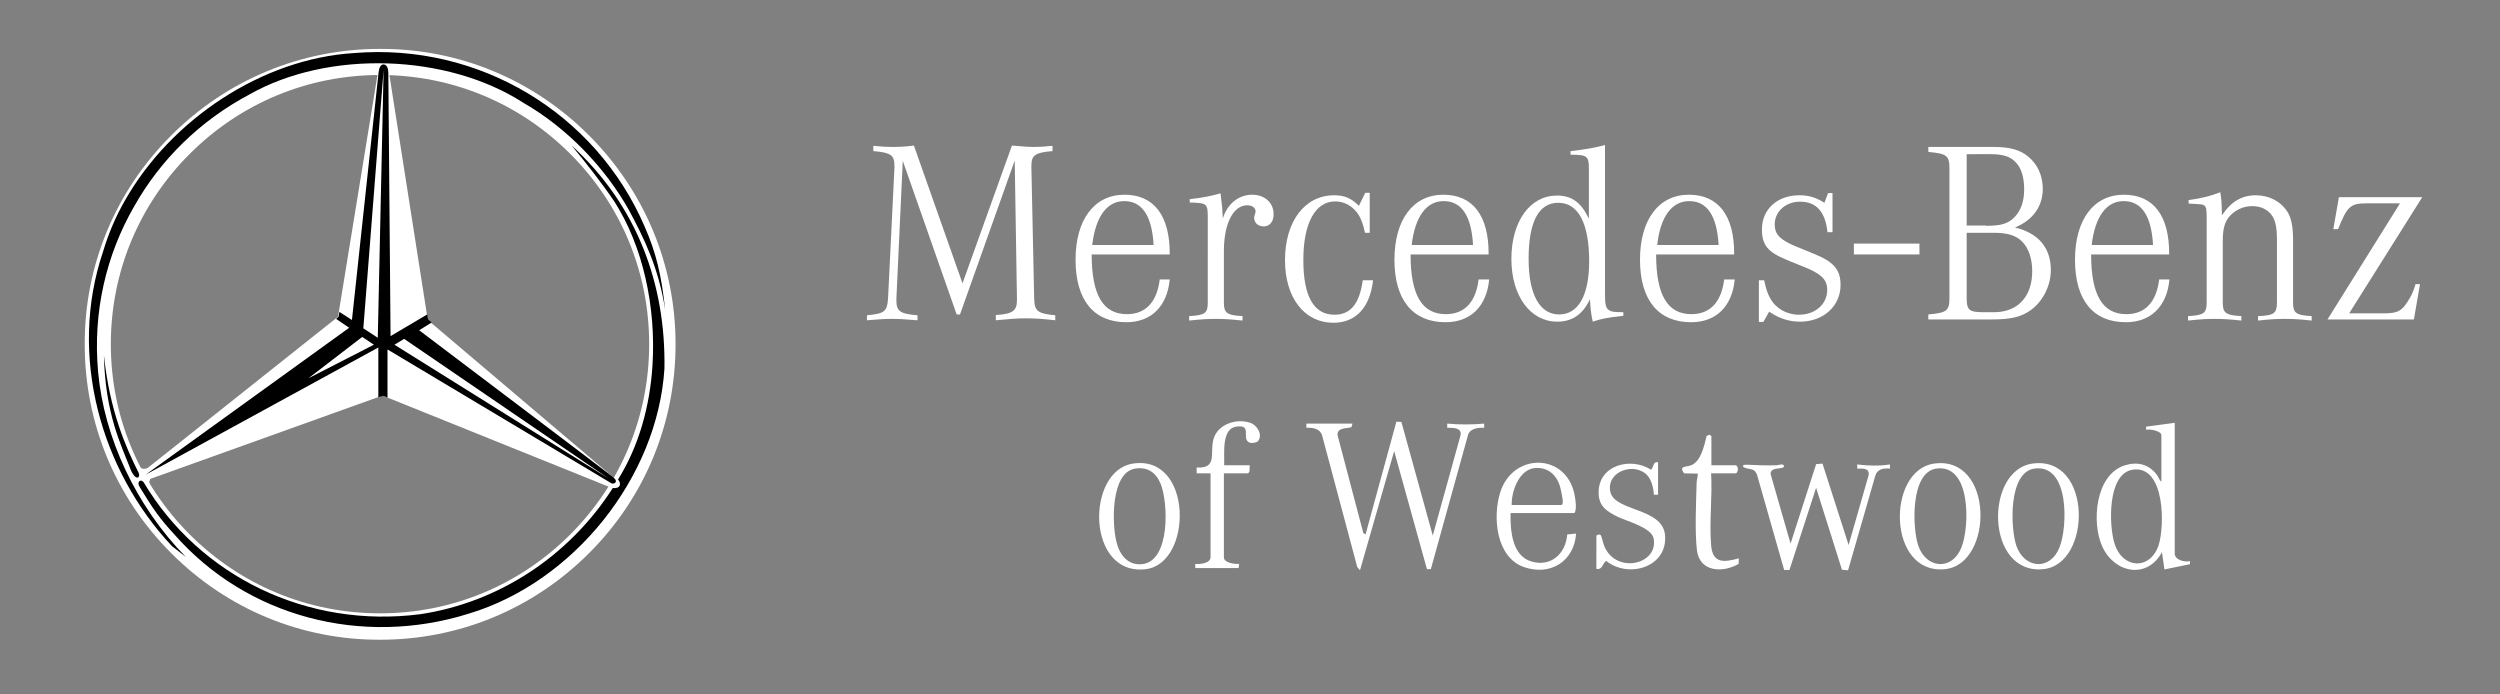 <?xml version="1.0" encoding="utf-8"?>
<!-- Generator: Adobe Illustrator 29.0.0, SVG Export Plug-In . SVG Version: 9.03 Build 54978)  -->
<svg version="1.0" id="Layer_1" xmlns="http://www.w3.org/2000/svg" xmlns:xlink="http://www.w3.org/1999/xlink" x="0px" y="0px"
	 viewBox="0 0 900 250" enable-background="new 0 0 900 250" xml:space="preserve">
<rect x="0" y="0" width="900" height="250" fill="#808080" stroke="none"/>
<g>
	<path fill-rule="evenodd" clip-rule="evenodd" fill="#FFFFFF" d="M136.8,17.6c-28.4,0-55.1,11.1-75.2,31.2
		c-20.1,20.1-31.2,46.8-31.1,75.2c0,28.4,11.1,55.1,31.2,75.2c20.1,20.1,46.8,31.2,75.2,31.1c28.4,0,55.1-11.1,75.2-31.2
		c20.1-20.1,31.1-46.8,31.1-75.2c0-28.4-11.1-55.1-31.2-75.2C191.9,28.6,165.2,17.5,136.8,17.6L136.8,17.6z M68.3,192.4
		c-18.3-18.3-28.4-42.6-28.4-68.5C39.9,98,50,73.7,68.3,55.4C86.6,37.1,110.9,27,136.8,27c25.9,0,50.2,10.1,68.5,28.4
		c18.3,18.3,28.4,42.6,28.4,68.5c0,25.9-10.1,50.2-28.4,68.5c-18.3,18.3-42.6,28.4-68.5,28.4h0C110.9,220.8,86.6,210.7,68.3,192.4
		L68.3,192.4z"/>
	<path fill-rule="evenodd" clip-rule="evenodd" fill="#FFFFFF" d="M137.7,142.4l80.9,32.6c1.3,0.6,3.9,2.1,4.9,0.7
		c0.7-1.1,0.8-1.4-1.4-3.4l-0.3,0.4l-67.8-57.5L140,25.8c-0.5-1.8-0.7-2.6-2.2-2.6c-1.3,0-1.5,1.8-1.7,2.5l-14.4,88.3l-68.2,54.2
		c-1,0.8-3,1.2-4.6-1.7l2,5l3.6,4.6c-0.2-0.4-0.7-1.5-0.8-2.5l0.4-1.2L137.7,142.4L137.7,142.4z"/>
	<g>
		<path fill-rule="evenodd" clip-rule="evenodd" d="M232,81.4c-17.6-40.7-59.5-66-104.5-62.3c-33.1,2-66,23.9-82.6,53.2
			c-3.3,5.8-5.9,11.9-7.8,18.3c-12.7,37.5-0.6,79,24.8,106l5,3.9c-17.9-18.2-29.5-43-31.6-66.8c-1.9-21.4,2.9-41.9,13-59.4
			C57.8,57.4,72.1,43.4,89.8,34c28.4-16.1,71.2-14.7,98.6,3c15.7,9,29.4,23.3,38,38.6c5.1,9.5,10.8,20.7,13.1,36.2
			C238.1,99,236.3,91.2,232,81.4L232,81.4z"/>
		<path fill-rule="evenodd" clip-rule="evenodd" d="M234.9,131.4c1.3-20.9-3.4-42.7-13.7-58.8c-4-6-10.7-14.6-15.5-20.3
			c23.7,21.7,34,50,33.5,80.4c-2.5,39.3-32.8,76.9-70.4,88.2c-38.5,12.1-80.1,1.2-106.2-28.7c-5-5.4-7.6-9.1-12.2-16.7
			c-1.4-2,0.2-3.3,1.3-1.9c20.2,33.9,59,52.8,99.7,47.5c27.9-4.2,53.4-20.7,69.2-45.4c2.6,0.3,3.3-1.4,1.9-3.1
			C229.9,160.8,234,146.3,234.9,131.4L234.9,131.4z"/>
		<path fill-rule="evenodd" clip-rule="evenodd" d="M47.1,169.2c-3.6-9.3-9.2-20.1-9.7-41.4c2.1,20.4,8.1,33.6,12.4,42.2
			C50.8,171.9,49,173.5,47.1,169.2L47.1,169.2z"/>
		<path fill-rule="evenodd" clip-rule="evenodd" d="M219.8,173.8l-80.3-48l0,17.3l-1.6-0.6l-1.7,0.5l0-17.9l-83.8,45.8l73.3-52.9
			l-4.7-3.2l0.9-0.8l0.2-1.3l0.1-0.4l4.5,2.9l9.6-89.2c0.2-1.6,0.7-2.8,1.8-2.8c1.4,0,1.7,2,1.7,3.1l0.8,94.7l13.2-7.8l0.3,1.8
			l1.3,1.1l-4.5,2.8c0,0,67.9,51.3,70,53C222.9,173.7,220.7,174.6,219.8,173.8L219.8,173.8z M134.6,124.1l-4.2-2.8L111,136.2
			L134.6,124.1L134.6,124.1z M145.5,122l-3.5,2.1l77,48.1L145.5,122L145.5,122z M130.8,118.2l5.2,3.4l2.1-96.5L130.8,118.2
			L130.8,118.2z"/>
	</g>
</g>
<g>
	<path fill-rule="evenodd" clip-rule="evenodd" fill="#FFFFFF" d="M322.7,107.5v0.7c0,3.8,1.3,4.8,7.6,5.3v1.8
		c-4.7-0.4-6.8-0.5-9.1-0.5c-2.4,0-4.5,0.1-9.1,0.5v-1.8c6.3-0.6,7.3-1.3,7.6-6.1l2.3-47v-0.7c0-3.9-1.4-4.8-7.6-5.3v-1.9
		c3.2,0.3,4.6,0.4,6.6,0.4c2.9,0,5-0.1,8-0.5l17.5,49.6l17.8-49.6c4.3,0.4,5.9,0.5,8.2,0.5c1.8,0,3.4-0.1,6.4-0.4v1.9
		c-6.1,0.5-7.6,1.4-7.6,5.2v0.8l1,47c0.1,4.6,1.2,5.5,7.6,6.1v1.8c-5.3-0.6-7.7-0.7-10.7-0.7c-3,0-5.4,0.2-10.7,0.7v-1.9
		c5.9-0.3,7.6-1.5,7.6-5.2v-0.8l-0.8-49.6l-19.7,55.4h-1.2L325,57.9L322.7,107.5L322.7,107.5z"/>
	<path fill-rule="evenodd" clip-rule="evenodd" fill="#FFFFFF" d="M421.1,100.6c-0.9,9.7-6.7,15.4-15.6,15.4
		c-11.8,0-18.3-8-18.3-22.5c0-14.4,6.7-23.4,17.6-23.4c10.6,0,16.4,7.5,16.3,21.5h-28.1c0,14.6,4.1,21.5,12.7,21.5
		c6.7,0,10.8-4.3,11.8-12.5H421.1L421.1,100.6z M415.3,88.2c-0.6-10.5-4.1-15.8-10.6-15.8c-6.2,0-10.3,5.6-11.5,15.8H415.3
		L415.3,88.2z"/>
	<path fill-rule="evenodd" clip-rule="evenodd" fill="#FFFFFF" d="M428.2,71.7c4.2-0.4,8.1-1.2,11.2-2.1l0.6,5.3l0.2,3.8
		c1.6-5.3,5.7-8.6,10.6-8.6c4.5,0,7.7,2.9,7.7,7c0,2.7-1.4,4.4-3.6,4.4c-2,0-3.4-1.3-3.4-3.1c0-0.4,0-0.4,0.4-1.7
		c0.1-0.2,0.1-0.5,0.1-0.6c0-1.3-1.2-2.2-3-2.2c-5,0-8.4,6.5-8.4,16.5V109c0,3.7,1.1,4.5,6.7,4.8v1.6c-4.7-0.5-6.9-0.6-9.6-0.6
		c-2.7,0-4.9,0.1-9.6,0.6v-1.6c5.6-0.3,6.7-1,6.7-4.8V78.8c0-5.6-0.1-5.7-6.5-5.9V71.7L428.2,71.7z"/>
	<path fill-rule="evenodd" clip-rule="evenodd" fill="#FFFFFF" d="M493.2,83.8h-1.8c-0.7-3.1-1.2-4.5-2.2-6.3c-1.9-3.1-5.1-5-8.5-5
		c-7.2,0-11.5,7.8-11.5,21.1c0,13,3.7,19.7,11.2,19.7c5.8,0,9-3.9,10.2-12.4h3.7c-1.1,9.8-6.2,15.3-14.3,15.3
		c-10.4,0-17.4-9-17.4-22.5c0-14,7.1-23.4,17.7-23.4c3.7,0,6.1,1,8.9,3.8l2.3-4.7h1.6V83.8L493.2,83.8z"/>
	<path fill-rule="evenodd" clip-rule="evenodd" fill="#FFFFFF" d="M536.1,100.6c-0.9,9.7-6.7,15.4-15.7,15.4
		c-11.8,0-18.4-8-18.4-22.5c0-14.4,6.7-23.4,17.6-23.4c10.6,0,16.4,7.5,16.3,21.5h-28.1c0,14.6,4.1,21.5,12.7,21.5
		c6.7,0,10.8-4.3,11.8-12.5H536.1L536.1,100.6z M530.3,88.2c-0.6-10.5-4.1-15.8-10.6-15.8c-6.2,0-10.3,5.6-11.5,15.8H530.3
		L530.3,88.2z"/>
	<path fill-rule="evenodd" clip-rule="evenodd" fill="#FFFFFF" d="M584.4,113.7c-6.2,0.7-7.7,1-11,2.1c-0.6-2.5-0.9-5.1-1-8.1
		c-2.6,5.5-6.4,8.1-11.8,8.1c-9.7,0-16.5-9.3-16.5-22.6c0-13.5,6.7-22.8,16.4-22.8c5.2,0,8.6,2.3,11.5,8.3v-18c0-4.5-0.6-5-6.6-5
		v-1.3c4.6-0.5,8.9-1.2,12.4-2.2v53.8c0,3.8,0.3,4.9,1.5,5.7c1,0.6,1.3,0.6,5.1,0.7V113.7L584.4,113.7z M550.3,93.2
		c0,12.8,4,20,11,20c6.9,0,10.8-6.9,10.8-19.1c0-13.7-3.9-21.1-11.1-21.1C553.9,73,550.3,79.9,550.3,93.2L550.3,93.2z"/>
	<path fill-rule="evenodd" clip-rule="evenodd" fill="#FFFFFF" d="M624.5,100.6c-0.9,9.7-6.7,15.4-15.7,15.4
		c-11.8,0-18.4-8-18.4-22.5c0-14.4,6.7-23.4,17.6-23.4c10.6,0,16.4,7.5,16.3,21.5h-28.1c0,14.6,4.1,21.5,12.7,21.5
		c6.7,0,10.8-4.3,11.8-12.5H624.5L624.5,100.6z M618.7,88.2c-0.6-10.5-4.1-15.8-10.6-15.8c-6.2,0-10.4,5.6-11.5,15.8H618.7
		L618.7,88.2z"/>
	<path fill-rule="evenodd" clip-rule="evenodd" fill="#FFFFFF" d="M633.3,100.9h1.8c0.7,3.2,1.2,4.8,2.2,6.5
		c1.9,3.6,5.9,5.9,10.3,5.9c5.9,0,10.2-3.8,10.2-8.9c0-3.2-1.4-4.9-5.2-6.9c-0.9-0.5-0.9-0.5-9.3-3.9c-7-2.9-9-5.4-9-11.1
		c0-7.2,5.6-12.2,13.4-12.2c3.4,0,5.9,0.7,9.1,2.7l1.3-3.5h1.6v14.1h-1.8c-0.8-7.4-4-11-9.9-11c-5.1,0-9.1,3.5-9.1,8.2
		c0,3.1,1.4,4.9,5.2,6.8c1.4,0.7,2.1,1,9,3.8c7.1,2.9,9.5,5.7,9.5,11.2c0,7.6-6.2,13.2-14.6,13.2c-4,0-7.6-1.2-11.1-3.6l-2.1,3.7
		h-1.6V100.9L633.3,100.9z"/>
	<polygon fill-rule="evenodd" clip-rule="evenodd" fill="#FFFFFF" points="667.4,87.7 667.4,91.6 691,91.6 691,87.7 667.4,87.7 	"/>
	<path fill-rule="evenodd" clip-rule="evenodd" fill="#FFFFFF" d="M717.6,52.9c5.9,0,9.6,1,12.6,3.5c3.3,2.7,5.2,6.9,5.2,11.5
		c0,6.4-3.5,11.3-10,14c8.4,2,12.9,7.3,12.9,15.3c0,5.5-2.7,11-6.9,14.2c-3.6,2.7-7.3,3.6-14.4,3.6h-22.8v-1.8
		c6.7-0.6,7.6-1.3,7.6-6.1V60.8c0-4.8-0.9-5.5-7.6-6.1v-1.8H717.6L717.6,52.9z M714.9,81.3c5.6,0,8.1-0.8,10.4-3.2
		c2.2-2.3,3.4-5.6,3.4-9.9c0-4-0.9-7.4-2.7-9.4c-1.9-2.3-4.6-3.3-9.3-3.3H708v25.7H714.9L714.9,81.3z M708,107.3
		c0,4.4,0.9,5.1,6.3,5.1h3.5c8.6,0,13.8-5.6,13.8-14.8c0-4.4-1.3-8.3-3.6-10.6c-2.1-2.2-5.2-3.2-10.2-3.2H708V107.3L708,107.3z"/>
	<path fill-rule="evenodd" clip-rule="evenodd" fill="#FFFFFF" d="M781,100.6c-0.9,9.7-6.7,15.4-15.7,15.4c-11.8,0-18.3-8-18.3-22.5
		c0-14.4,6.7-23.4,17.6-23.4c10.6,0,16.4,7.5,16.3,21.5h-28.1c0,14.6,4.1,21.5,12.7,21.5c6.7,0,10.8-4.3,11.8-12.5H781L781,100.6z
		 M775.1,88.2c-0.6-10.5-4.1-15.8-10.6-15.8c-6.2,0-10.3,5.6-11.5,15.8H775.1L775.1,88.2z"/>
	<path fill-rule="evenodd" clip-rule="evenodd" fill="#FFFFFF" d="M788.1,72c4.4-0.6,8-1.5,11.2-2.8c0.4,2.4,0.5,3.6,0.6,8.3
		c3.3-4.9,7.1-7.2,12.2-7.2c4.8,0,9,2.2,11.4,6c1.4,2.2,2,5.5,2,9.9V109c0,3.7,1.1,4.5,6.7,4.8v1.6c-4.7-0.5-6.9-0.6-9.7-0.6
		c-2.8,0-4.9,0.1-9.6,0.6v-1.6c5.7-0.2,6.8-1,6.8-4.8V86.5c0-4.6-0.5-6.9-1.7-8.8c-1.5-2.2-4-3.5-7.2-3.5c-3.4,0-6.6,1.6-8.6,4.2
		c-1.4,2-2,4.2-2,8.4V109c0,3.7,1.1,4.5,6.7,4.8v1.6c-4.7-0.5-6.9-0.6-9.6-0.6c-2.7,0-4.9,0.1-9.6,0.6v-1.6c5.6-0.3,6.7-1,6.7-4.8
		V78.8c0-3.4-0.1-4-0.7-4.7c-0.7-0.6-1.4-0.6-5.8-0.8V72L788.1,72z"/>
	<path fill-rule="evenodd" clip-rule="evenodd" fill="#FFFFFF" d="M864,73.2h-12c-5.9,0-7,1.1-10.3,9.3H840l2-11.5H872l-26.3,41.8
		h12.6c4.7,0,6.3-0.8,8.5-4.3c1.2-1.8,2-3.5,2.8-6.2h1.6l-2.2,12.7h-31.1L864,73.2L864,73.2z"/>
</g>
<g>
	<path fill="#FFFFFF" d="M515.8,192.8l10-36.1c0.5-2.8-2.7-2.7-4.8-2.7l0-1.5c4.4,0.4,8.8,0.4,13.3,0l0,1.5
		c-2.1-0.1-4.7,0.2-5.7,2.2l-13.5,48.7h-1.4l-11.8-42.5l-12.3,42.9l-1-1.2l-12.6-47.2c-0.7-2.6-3.3-3-5.7-2.9l0-1.5l16.6,0l-0.4,1.3
		c-1.9,0.5-5.1,0.1-5,2.8l9.3,35.3l0.8,0.5l11.1-40.6l1.8,0.1L515.8,192.8z"/>
	<path fill="#FFFFFF" d="M656.1,166.9l9.4,29.3l7.2-25.1c0.4-2.7-2.1-2.4-4.1-2.4l0-1.5c3.9,0.5,7.9,0.6,11.8,0l0,1.5
		c-2.3-0.2-4.6,0.1-5.3,2.6l-9.8,34l-2.2-0.2l-9.3-29.5l-9.6,29.6l-1.9,0l-9.8-34.4c-1-2.1-1.8-1.7-3.7-2.2c-2-0.5-1.7-1.4,0.2-1.3
		c3.5,0.2,7,0.3,10.5,0.2c0.7,0,2.5-0.8,2.7,0.2c0.4,1.6-4.8,0-4.8,2.9l7.2,25.1l9.2-28.6L656.1,166.9z"/>
	<path fill="#FFFFFF" d="M782.9,152.2v47.1c0,2.3,3.7,3.2,5.5,2.7l0,1.1l-9.2,1.9l-0.9-6.2c-5.4,9.9-17.2,7.5-21.5-2.1
		c-3.9-8.6-2.5-25.6,7.9-29.1c4.6-1.5,8.6-0.6,11.6,3.1c0.7,0.8,1,2.2,1.8,2.7v-16.7c0-1.6-4.2-2.3-5.5-2l0-1.1L782.9,152.2z
		 M767.7,169.1c-9.1,1.5-8.5,20-6.5,26.5c2.7,9,12.5,9.9,15.8,1C779.4,189.7,779.5,167.2,767.7,169.1z"/>
	<path fill="#FFFFFF" d="M543.8,184.8c-0.1,6.1,0.5,15.2,7.4,17.3c7.1,2.2,12.5-2.8,13-9.7l3.2-0.3c-0.7,10-9.3,15.4-18.9,12
		c-10-3.6-11.2-18.2-8.4-26.9c4.6-14.5,24-14.2,26.8,1.2c0.3,1.7,0.8,5.1-0.1,6.3H543.8z M544.2,181.8h17.9c0.2,0,0.5-0.5,0.5-0.9
		c0.1-0.9-0.6-4.3-0.9-5.4c-1.2-4.5-4.4-7.4-9.2-7C546.8,169.1,544.1,176.9,544.2,181.8z"/>
	<path fill="#FFFFFF" d="M696.2,166.9c21.7-3.1,21.6,36.2,4,38C679.4,207,679.1,169.4,696.2,166.9z M697,168.7
		c-9.3,1.4-8.6,21.4-6.4,27.8c2.9,8.3,12.2,9,15.5,0.6C709.1,189.8,709.7,166.8,697,168.7z"/>
	<path fill="#FFFFFF" d="M731.6,166.9c21.7-3.1,21.6,36.2,4,38C714.8,207,714.4,169.4,731.6,166.9z M732.3,168.7
		c-9.3,1.4-8.6,21.4-6.4,27.8c2.9,8.3,12.2,9,15.5,0.6C744.4,189.8,745.1,166.8,732.3,168.7z"/>
	<path fill="#FFFFFF" d="M407.8,166.9c21.7-3.4,21.7,35.9,4.7,38C391,207.5,390.9,169.5,407.8,166.9z M408.6,168.7
		c-8.8,1.5-8.3,20-6.7,26.3c1.1,4.6,4,8.6,9.2,8.1c10.3-1,9.5-22.3,6.7-29C416.1,170,413,168,408.6,168.7z"/>
	<path fill="#FFFFFF" d="M430.8,170.5l0-2.2c7.6,0.4,4.7-5.1,6-10c1.4-5.6,8.4-7.9,13.5-6c2.4,0.9,4.5,4.5,2.4,6.7
		c-1,0.5-2.4,0.7-3.3,0.1c-2.3-1.6,1.4-6.4-4.4-5.5c-5.4,0.8-4.1,10-4.3,13.9h9.2l-0.1,2.3l-0.5,0.6h-8.7v30.2
		c0,2.1,3.9,2.5,5.5,2.4l-0.2,1.5l-15.6,0l0-1.5c1.6,0.2,5.5-0.2,5.5-2.4v-30.2H430.8z"/>
	<path fill="#FFFFFF" d="M596.9,166.4v11.7l-1.5,0c-0.1-2.2-0.8-5.1-2.2-6.8c-4.6-5.2-15-1.7-13.5,5.7c1.5,7.2,18.8,5.7,19.7,15.6
		c1.1,11.6-13.2,15.8-21.2,9.3c-1.4,1.1-1.3,3.3-3.5,2.9V193c0-0.4,0.9-0.8,1.5-0.4c0.4,0.3,0.9,3,1.3,3.9
		c4.2,10.4,19.7,6.7,17.8-2.7c-0.8-3.8-9.3-6.1-12.6-7.6c-4.1-2-7.2-3.8-7.2-8.9c0-9.9,11.5-12.9,18.9-8.2
		C595.4,168.1,595,166.1,596.9,166.4z"/>
	<path fill="#FFFFFF" d="M616,167.5h9c0.9,0.7,0.8,2.3,0,2.9h-9c0.5,8.4-0.7,17.5,0,25.8c0.5,6.7,4.5,6.3,10,4.8l-0.1,2
		c-5.7,3.3-14,3-15-4.9c-0.8-6.5-0.3-17.7-0.1-24.5c0-1,0.5-2,0.4-3.1l-4.9-0.1c-2.1-2.8,0.8-2.2,2.5-2.9c3.7-1.5,4.7-7.2,5.6-10.6
		l1.1-0.4l0.6,0.5V167.5z"/>
</g>
</svg>
